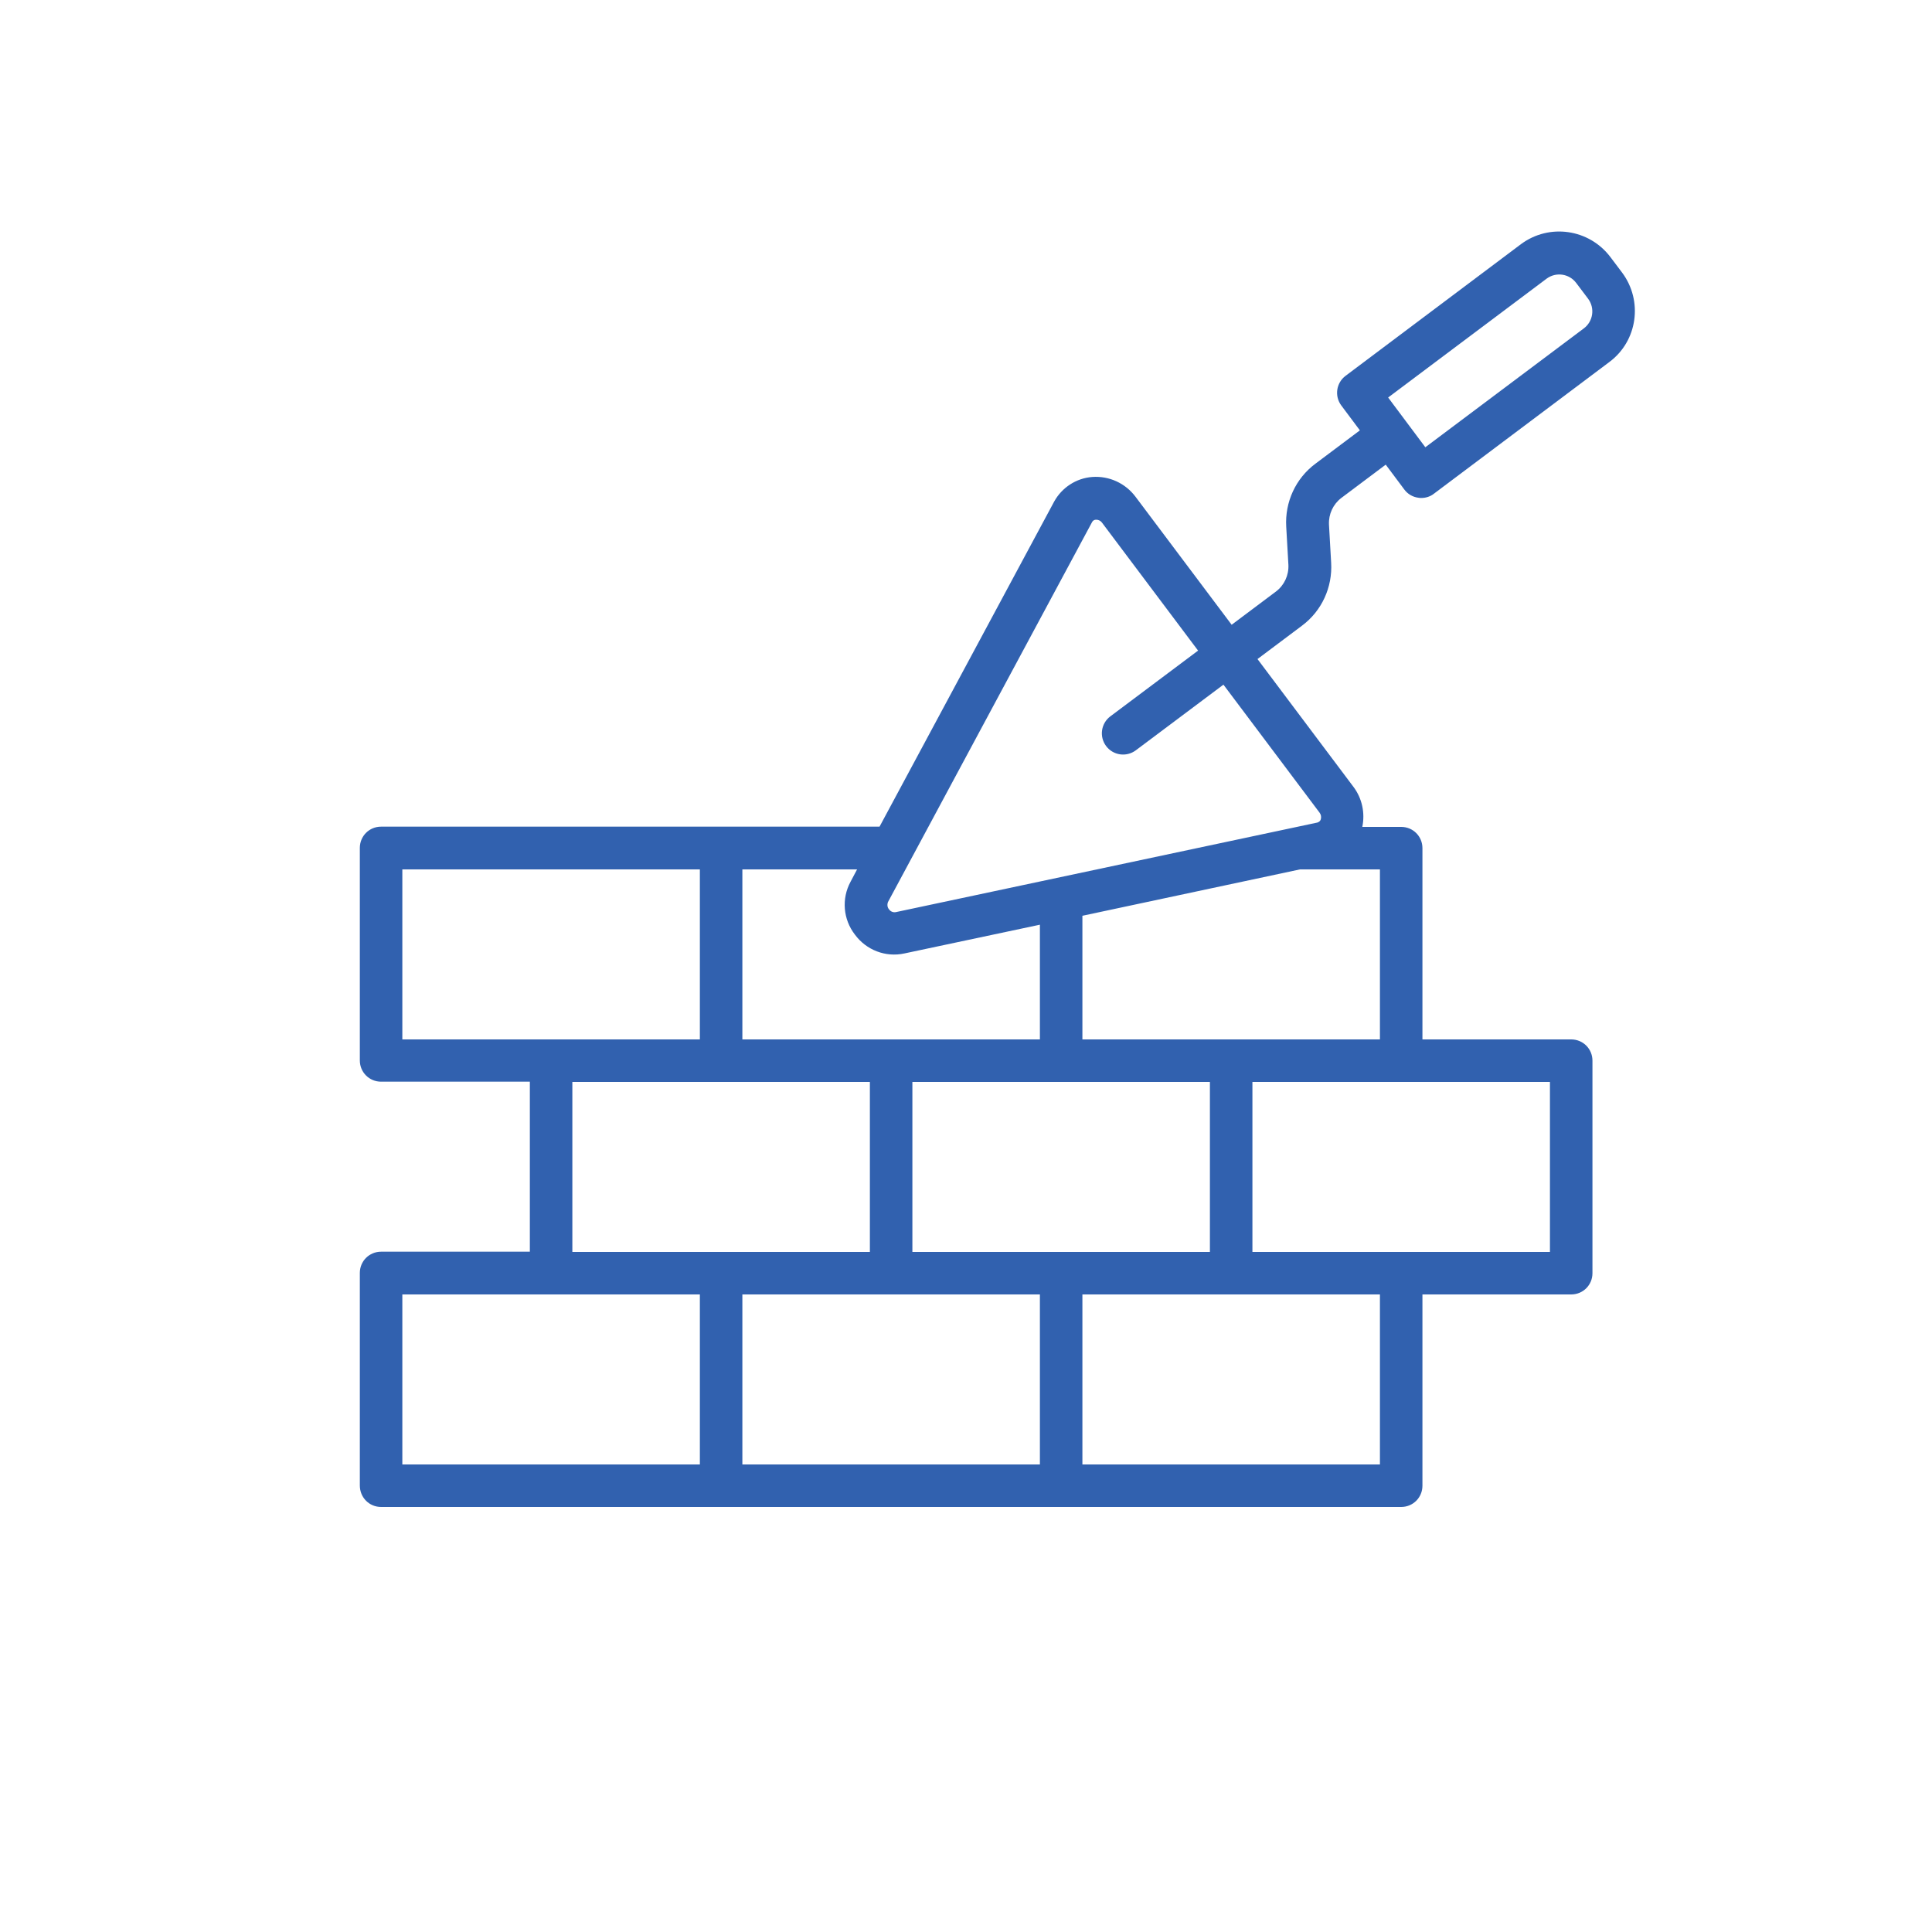 <?xml version="1.0" encoding="utf-8"?>
<!-- Generator: Adobe Illustrator 26.5.0, SVG Export Plug-In . SVG Version: 6.00 Build 0)  -->
<svg version="1.1" xmlns="http://www.w3.org/2000/svg" xmlns:xlink="http://www.w3.org/1999/xlink" x="0px" y="0px"
	 viewBox="0 0 800 800" style="enable-background:new 0 0 800 800;" xml:space="preserve">
<style type="text/css">
	.st0{fill:#3161AF;}
	.st1{fill-rule:evenodd;clip-rule:evenodd;fill:#3161AF;}
	.st2{fill:none;}
	.st3{clip-path:url(#SVGID_00000000928274405740890810000010762600553001104301_);}
	.st4{clip-path:url(#SVGID_00000042002235204064045090000006319720373794595465_);fill:#003561;}
	.st5{clip-path:url(#SVGID_00000080909012872474449900000011879303554576974014_);fill:#003561;}
	.st6{clip-path:url(#SVGID_00000075864901415485846210000007423432456183282837_);fill:#003561;}
	.st7{clip-path:url(#SVGID_00000093159535195623235170000011320939810957224341_);fill:#003561;}
	.st8{clip-path:url(#SVGID_00000178204068450134688080000014783230287106513343_);fill:#003561;}
	.st9{fill:none;stroke:#FFFFFF;stroke-width:24;stroke-miterlimit:10;}
	.st10{fill:#204073;}
</style>
<g id="AUTO">
</g>
<g id="FAMILIA_E_LAR">
</g>
<g id="SAÚDE">
</g>
<g id="VIDA">
</g>
<g id="LAZER">
</g>
<g id="ACIDENTES_PESSOAIS">
</g>
<g id="ÁREAS_DE_NEGÓCIO">
</g>
<g id="NOSSO_PROCESSO">
</g>
<g id="PARCERIAS">
	<path class="st0" d="M157.8,624h422.4c4.9,0,8.8-3.9,8.8-8.8V536h61.6c4.9,0,8.8-3.9,8.8-8.8v-88c0-4.9-3.9-8.8-8.8-8.8H589v-79.2
		c0-4.9-3.9-8.8-8.8-8.8h-16.1c1.2-5.8-0.1-11.8-3.6-16.5l-39.8-53l18.4-13.8c8.2-6.1,12.7-15.9,12.1-26.1l-0.9-15.8
		c-0.2-4.3,1.7-8.4,5.1-11l18.4-13.8l7.7,10.3c1.4,1.9,3.5,3.1,5.8,3.4c0.4,0.1,0.8,0.1,1.2,0.1c1.9,0,3.8-0.6,5.3-1.8l72.6-54.5
		c11.7-8.7,14-25.3,5.3-37l-4.9-6.5c-8.8-11.6-25.3-14-37-5.3l-72.6,54.5c-3.9,2.9-4.7,8.4-1.8,12.3l7.7,10.3l-18.4,13.8
		c-8.2,6.1-12.7,15.9-12.1,26.1l0.9,15.8c0.2,4.3-1.7,8.4-5.1,11l-18.4,13.8l-39.8-53c-4.2-5.6-10.9-8.7-17.9-8.2
		c-6.7,0.5-12.6,4.4-15.8,10.2l-72.3,134.6H157.8c-4.9,0-8.8,3.9-8.8,8.8v88c0,4.9,3.9,8.8,8.8,8.8h61.6v70.4h-61.6
		c-4.9,0-8.8,3.9-8.8,8.8v88C149,620.1,152.9,624,157.8,624z M640.4,115.4c3.9-2.9,9.4-2.1,12.3,1.8l4.9,6.5
		c2.9,3.9,2.1,9.4-1.8,12.3l-65.6,49.2l-15.4-20.6L640.4,115.4z M307.4,536h123.2v70.4H307.4V536z M377.8,448H501v70.4H377.8V448z
		 M571.4,606.4H448.2V536h123.2V606.4z M641.8,518.4H518.6V448h123.2V518.4z M571.4,430.4H448.2v-51.2l90.1-19.2h33.1V430.4z
		 M452.2,216.2c0.3-0.6,0.9-1,1.6-1l0.2,0c0.9,0,1.8,0.5,2.3,1.2l39.8,53l-36.3,27.2c-3.9,2.9-4.7,8.4-1.8,12.3
		c2.9,3.9,8.4,4.7,12.3,1.8l36.3-27.2l39.8,53c0.6,0.8,0.8,1.8,0.5,2.8c-0.2,0.7-0.8,1.1-1.4,1.3l-174.6,37.1
		c-1.1,0.2-2.2-0.3-2.8-1.2c-0.7-0.8-0.8-2-0.4-3L452.2,216.2z M354,387c4.7,6.4,12.7,9.5,20.5,7.8l56.1-11.9v47.5H307.4V360h47.5
		l-2.7,5.1C348.4,372.1,349.1,380.7,354,387z M166.6,360h123.2v70.4H166.6V360z M237,448h123.2v70.4H237V448z M166.6,536h123.2v70.4
		H166.6V536z"/>
</g>
<g id="AREA_RESERVADA">
</g>
<g id="RECURSOS">
	<g>
	</g>
</g>
<g id="GUIAS">
</g>
</svg>
